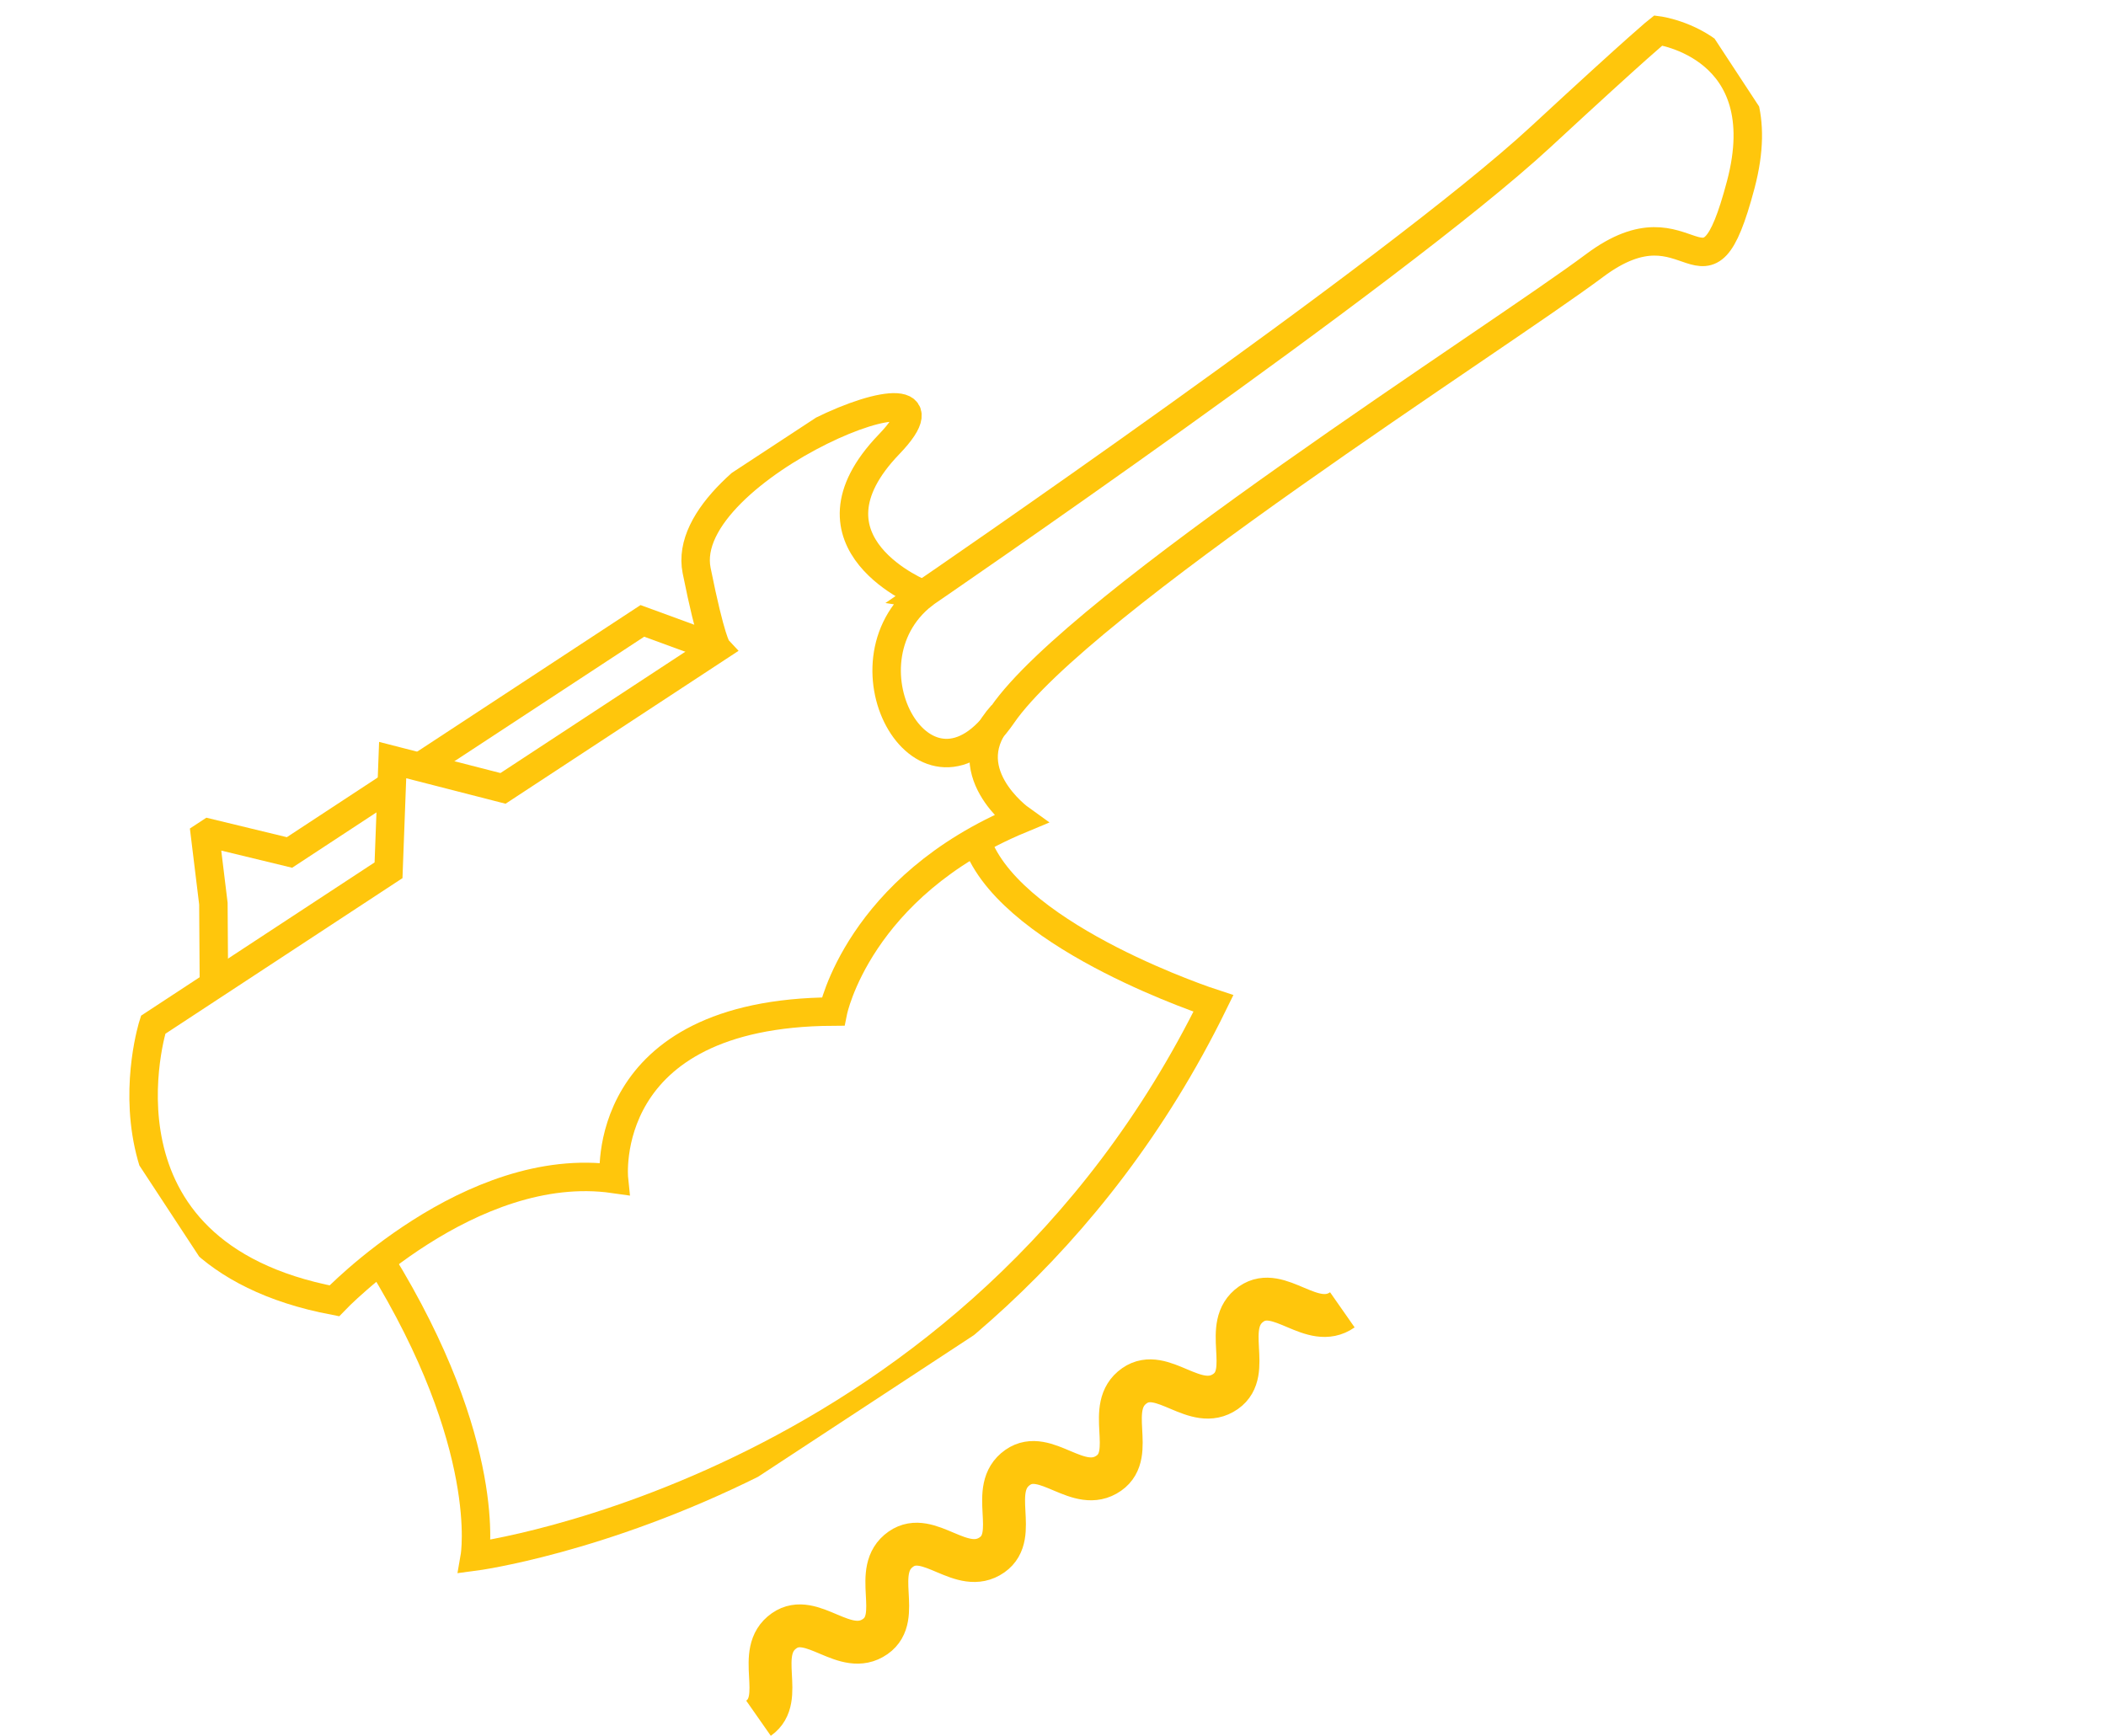 <svg xmlns="http://www.w3.org/2000/svg" fill="none" viewBox="0 0 74 61" height="61" width="74">
<path stroke-miterlimit="10" stroke-width="1.507" stroke="#FFC60C" d="M47.167 46.029C46.1 46.775 44.95 45.138 43.965 45.826C42.898 46.573 44.049 48.21 43.064 48.899C41.997 49.645 40.847 48.008 39.862 48.697C38.795 49.443 39.946 51.081 38.961 51.77C37.894 52.516 36.744 50.878 35.759 51.567C34.692 52.313 35.843 53.951 34.858 54.64C33.791 55.386 32.641 53.749 31.656 54.438C30.589 55.184 31.74 56.822 30.755 57.51C29.689 58.257 28.538 56.619 27.553 57.308C26.486 58.054 27.637 59.692 26.652 60.381"></path>
<g clip-path="url(#clip0_2004_156)">
<path stroke-miterlimit="10" stroke="#FFC60C" d="M32.438 20.889C32.438 20.889 49.014 9.545 54.126 4.819C57.709 1.504 58.267 1.069 58.267 1.069C58.267 1.069 62.458 1.616 61.166 6.491C59.874 11.366 59.486 6.746 56.031 9.331C52.576 11.916 37.924 21.189 35.221 25.122C32.519 29.054 29.319 23.333 32.444 20.89L32.438 20.889Z"></path>
<path stroke-miterlimit="10" stroke="#FFC60C" d="M32.44 20.888C32.44 20.888 27.883 19.1 31.241 15.611C34.598 12.121 23.743 16.388 24.478 20.049C24.979 22.541 25.189 22.773 25.189 22.773L17.675 27.705L13.797 26.71L13.652 30.583L5.381 36.012C5.381 36.012 2.838 44.015 11.748 45.713C11.748 45.713 16.528 40.708 21.573 41.43C21.573 41.43 20.967 35.593 29.271 35.547C29.271 35.547 30.154 31.157 35.855 28.786C35.855 28.786 33.436 27.055 35.214 25.116"></path>
<path stroke-miterlimit="10" stroke="#FFC60C" d="M34.38 29.733C35.73 33.022 42.637 35.263 42.637 35.263C34.247 52.38 16.683 54.699 16.683 54.699C16.683 54.699 17.361 50.793 13.359 44.302"></path>
<path stroke-miterlimit="10" stroke="#FFC60C" d="M7.515 34.378L7.498 31.754L7.191 29.235L10.172 29.957L13.617 27.695"></path>
<path stroke-miterlimit="10" stroke="#FFC60C" d="M14.742 26.957L22.571 21.819L25.19 22.778"></path>
</g>
<defs>
<clipPath id="clip0_2004_156">
<rect transform="translate(0 33.494) rotate(-33.277)" fill="white" height="30" width="68"></rect>
</clipPath>
</defs>
</svg>
